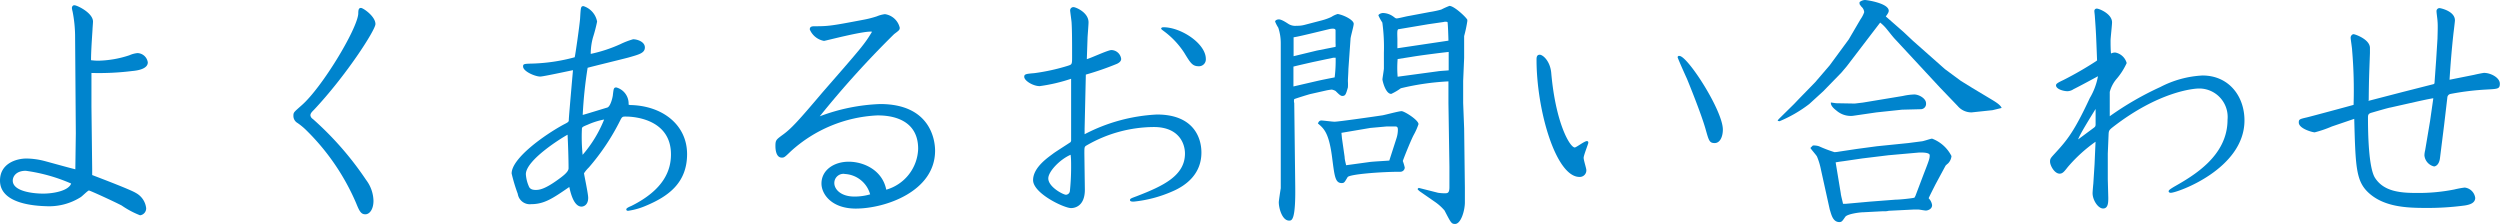 <svg xmlns="http://www.w3.org/2000/svg" viewBox="0 0 305.64 27.33"><defs><style>.a{fill:#0084cd;}</style></defs><title>svg</title><path class="a" d="M9.21,20.7l.06-4.41L9.18,4.35a16,16,0,0,0-.3-2.91A3.94,3.94,0,0,1,8.79,1c0-.21.12-.36.3-.36.33,0,2.28.93,2.28,2,0,.15-.06.87-.06,1-.12,1.83-.18,2.88-.18,3.72a7.09,7.09,0,0,0,.9.06,12.85,12.85,0,0,0,3.78-.66,3.23,3.23,0,0,1,1-.27,1.32,1.32,0,0,1,1.26,1.14c0,.81-1.29,1-1.89,1.05a33,33,0,0,1-5,.24l0,4.11.09,7.65c0,.15,0,.6,0,.72,1.8.69,4.77,1.83,5.34,2.19a2.42,2.42,0,0,1,1.26,1.86.85.85,0,0,1-.75.87,10.81,10.81,0,0,1-2.25-1.2c-1.17-.6-3.87-1.83-4-1.83s-.84.72-1,.81a7.22,7.22,0,0,1-4.2,1.11C4.29,25.17,0,24.93,0,22.08c0-2.1,2-2.7,3.24-2.7a9.13,9.13,0,0,1,2.07.27c.48.12,3.15.87,3.72,1Zm-6.06.18c-1.17,0-1.59.69-1.59,1.2,0,1.32,2.49,1.59,3.72,1.59s3.09-.33,3.42-1.23A20.9,20.9,0,0,0,3.15,20.88Z"/><path class="a" d="M45.9,2.94c0,.75-3.63,6.36-7.53,10.5-.24.24-.42.42-.42.66a.62.62,0,0,0,.3.45A38.73,38.73,0,0,1,44.76,22a4.39,4.39,0,0,1,.9,2.55c0,1-.45,1.65-1,1.65s-.75-.45-1.14-1.41a27.86,27.86,0,0,0-6.21-9,8.1,8.1,0,0,0-.93-.75,1,1,0,0,1-.51-.87c0-.45.06-.45,1-1.29,2.46-2.13,6.78-9.27,6.93-11.19,0-.51.06-.72.33-.72S45.9,2,45.9,2.94Z"/><path class="a" d="M77,12.84c4,.06,7,2.43,7,6s-2.37,5.19-5,6.3a8.56,8.56,0,0,1-2.19.63c-.09,0-.24,0-.24-.18s.51-.36.63-.42c4-2,4.83-4.38,4.83-6.3,0-4.08-4.08-4.62-5.52-4.62-.39,0-.45,0-.69.48A27.54,27.54,0,0,1,72,20.46a4.5,4.5,0,0,0-.6.72c0,.15.51,2.49.51,3,0,1-.69,1.08-.81,1.08-1,0-1.38-1.86-1.5-2.4-2,1.38-3.06,2.1-4.65,2.1A1.49,1.49,0,0,1,63.3,23.7a20.65,20.65,0,0,1-.75-2.49c0-1.86,4-4.71,6.39-6,.54-.27.6-.33.6-.54s.12-1.65.51-6.09c-.48.09-3.63.78-4,.78-.63,0-2.1-.63-2.1-1.23,0-.33.12-.33,1.23-.36A22.06,22.06,0,0,0,70.26,7c.06-.15.6-3.9.66-4.74C71,.9,71,.75,71.34.75A2.46,2.46,0,0,1,73,2.64a18.5,18.5,0,0,1-.51,1.95,7.62,7.62,0,0,0-.27,2A17.67,17.67,0,0,0,75.84,5.4a9.49,9.49,0,0,1,1.56-.6c.51,0,1.44.3,1.44,1s-.75.87-2,1.23c-.78.21-4.86,1.2-5,1.26a53.18,53.18,0,0,0-.6,5.76c.48-.12,2.58-.78,3-.9s.69-1.38.69-1.56c.09-.72.09-.9.42-.9a2.05,2.05,0,0,1,1.5,2.1ZM64.29,21.3a4.38,4.38,0,0,0,.36,1.47c.12.33.42.45.84.45s1.08-.06,2.73-1.26c.54-.39,1.29-.93,1.29-1.38,0-1.14-.06-2.91-.12-4.11C68.85,16.74,64.29,19.53,64.29,21.3Zm9.57-6.69a9.05,9.05,0,0,0-2,.63c-.66.27-.72.3-.72.57a21.26,21.26,0,0,0,.09,3.12A15.26,15.26,0,0,0,73.86,14.61Z"/><path class="a" d="M100.74,5A2.34,2.34,0,0,1,99,3.6c0-.39.33-.39.63-.39,1.65,0,2.07-.06,5.85-.78A12.41,12.41,0,0,0,107.19,2a3.82,3.82,0,0,1,1-.27A2.18,2.18,0,0,1,110,3.39c0,.27-.09.33-.69.78a117,117,0,0,0-9.09,10.05,23.19,23.19,0,0,1,7.38-1.5c6.09,0,6.72,4.32,6.72,5.7,0,5-6.12,7.08-9.69,7.08-3,0-4.2-1.8-4.2-3.06,0-1.65,1.53-2.67,3.33-2.67s4.11,1,4.59,3.42a5.38,5.38,0,0,0,3.9-5c0-4.08-4.14-4.08-5-4.08a16.87,16.87,0,0,0-10.56,4.38c-.75.72-.81.78-1.11.78-.72,0-.78-1.05-.78-1.41,0-.72.09-.78.81-1.32,1.11-.78,2-1.77,5-5.31,4.77-5.46,5.1-5.85,6-7.35C105.72,3.72,100.89,5,100.74,5Zm2.52,16.26A1.12,1.12,0,0,0,102,22.38c0,.75.78,1.65,2.46,1.65a6.78,6.78,0,0,0,1.92-.27A3.39,3.39,0,0,0,103.26,21.27Z"/><path class="a" d="M132.6,15.72l0,.69A21.31,21.31,0,0,1,141.45,14c4.38,0,5.43,2.73,5.43,4.65,0,2.55-1.77,4-3.6,4.77a15.59,15.59,0,0,1-4.68,1.23c-.15,0-.45,0-.45-.18s.09-.21.81-.48c3.27-1.26,5.91-2.52,5.91-5.22,0-1.2-.72-3.24-3.81-3.24a16.54,16.54,0,0,0-8.22,2.25c-.27.15-.27.24-.27,1l.06,4.41c0,2.16-1.41,2.25-1.68,2.25-.87,0-4.65-1.8-4.65-3.42s2-2.88,2.49-3.27c.33-.24,1.8-1.17,2.1-1.38l.06-.15,0-7.59a20.79,20.79,0,0,1-3.84.9c-.81,0-1.89-.66-1.89-1.14,0-.33.21-.36,1.26-.45a24.87,24.87,0,0,0,4.08-.9c.45-.15.51-.15.51-.93,0-1.86,0-3.33-.06-4.32,0-.18-.18-1.38-.18-1.53a.4.4,0,0,1,.42-.39c.24,0,1.83.63,1.83,1.86,0,.3-.12,1.74-.12,1.89l-.09,2.61c.48-.12,2.58-1.11,3-1.11a1.23,1.23,0,0,1,1.2,1.08c0,.33-.33.51-.51.6a35.2,35.2,0,0,1-3.81,1.32Zm-4.44,6.09c0,1.05,1.83,2,2.16,2a.51.51,0,0,0,.48-.45,27.86,27.86,0,0,0,.15-2.85c0-.72,0-1.11-.06-1.59C129.51,19.53,128.16,21,128.16,21.81ZM142.23,3.33c2.16,0,5.19,2,5.19,3.87a.84.84,0,0,1-.84.9c-.78,0-1-.33-1.8-1.65a10.15,10.15,0,0,0-2.49-2.64c-.24-.18-.33-.24-.33-.33S142.11,3.33,142.23,3.33Z"/><path class="a" d="M164.85,8.46c0,.36-.06,1.17-.06,1.47a6.27,6.27,0,0,1,0,.75c-.24.84-.3,1.05-.69,1.05-.21,0-.45-.24-.81-.6a1.38,1.38,0,0,0-.48-.18,7.2,7.2,0,0,0-.72.12l-1.86.42c-.27.06-1.89.57-2,.63a.81.81,0,0,0,0,.48l.12,10.11c.06,4.26-.42,4.26-.75,4.26-.84,0-1.26-1.5-1.26-2.25,0-.15.18-1.35.24-1.71l0-2.7,0-8.64,0-6.45a6,6,0,0,0-.3-1.83,4.48,4.48,0,0,1-.39-.75c0-.15.24-.27.45-.27s.51.12,1.11.51a1.56,1.56,0,0,0,1.08.27,3.37,3.37,0,0,0,1-.12l2.07-.54a6.84,6.84,0,0,0,1.17-.42,2.82,2.82,0,0,1,.78-.36c.81.15,1.95.75,1.95,1.2,0,.3-.39,1.59-.39,1.86ZM160.59,10c.54-.12.72-.18,2.58-.54a16.69,16.69,0,0,0,.12-2.4l-.3,0-2.55.54c-.78.18-1.59.36-2.31.54,0,1.17,0,1.29,0,2.43ZM161,6.18l2.28-.45a2.59,2.59,0,0,0,0-.45c0-.12,0-1.26,0-1.56s-.48-.21-.69-.18l-2.37.57c-.51.12-1.62.39-2.07.45V6.87Zm.54,8.55c.21,0,1.35.15,1.62.15.48,0,5.07-.66,5.85-.78.36-.06,2-.51,2.34-.51s2.07,1.08,2.07,1.59a7.75,7.75,0,0,1-.57,1.29c-.24.42-1,2.25-1.35,3.21a5.86,5.86,0,0,1,.24.81.54.54,0,0,1-.57.51c-2.34,0-6.21.3-6.42.66-.36.6-.39.72-.72.72-.78,0-.87-.81-1.14-2.88-.39-3.24-1-3.75-1.77-4.41C161.22,14.88,161.31,14.73,161.55,14.73Zm2.52,2.16.33,2.31c0,.3.12.69.18,1l2.85-.39c.39-.06,2.16-.15,2.43-.18l.87-2.7a3.48,3.48,0,0,0,.18-1.08c0-.36-.15-.39-.36-.39s-.87,0-1,0l-2,.18-3.54.6Zm14.82-7v2.7l.12,3.12.09,7.26c0,.27,0,1.5,0,1.77,0,1-.48,2.64-1.2,2.64-.45,0-.51-.15-1.29-1.65a6.09,6.09,0,0,0-1.17-1.05l-1.86-1.29-.24-.21,0-.12.12-.09,2.37.6a5.9,5.9,0,0,0,.78.06c.36,0,.6,0,.6-.75l0-2.52-.12-7.77c0-.33,0-2.4,0-2.64a31.34,31.34,0,0,0-5.82.84,7,7,0,0,1-1.17.69c-.72,0-1.08-1.65-1.08-1.77s.18-1.17.18-1.35V6.45A22.38,22.38,0,0,0,169,2.76a6.27,6.27,0,0,1-.48-.87c0-.15.33-.3.57-.3a2.25,2.25,0,0,1,1.23.42c.18.12.24.21.39.24s1.14-.24,1.53-.3l2.55-.48a11.89,11.89,0,0,0,1.41-.3,9.68,9.68,0,0,1,1-.45c.6,0,2.13,1.47,2.19,1.71v.15A15.91,15.91,0,0,1,179,4.41l0,2.67Zm-1.8-4.92c0-.18-.06-2.22-.12-2.28a.84.84,0,0,0-.48,0l-1.86.27-3.57.6c-.24,0-.24.21-.21,1.2l0,1.14Zm-1.32,3.75c.36-.06,1.14-.09,1.35-.12l0-2.25c-.87.09-3.48.42-4.53.6l-1.71.27a12.84,12.84,0,0,0,0,2.16Z"/><path class="a" d="M194,17.25c.15,0,.18.09.18.21s-.57,1.53-.57,1.83.33,1.29.33,1.5a.8.8,0,0,1-.84.84c-2.88,0-5.25-8.13-5.25-14.34,0-.21,0-.6.39-.6s1.29.78,1.41,2.25c.54,6.12,2.28,9.09,2.88,9.09C192.75,18,193.71,17.25,194,17.25ZM205.32,6.84c1,0,5.31,6.69,5.31,9,0,.84-.33,1.65-1,1.65s-.72-.33-1.14-1.8c-.54-1.86-2-5.46-2.25-6.06-.18-.39-1.14-2.52-1.14-2.64A.17.17,0,0,1,205.32,6.84Z"/><path class="a" d="M217.44,14.58l1.89-1.86.63-.66,1.95-2L223.68,8l1.92-2.61.42-.57,1.44-2.46a3.45,3.45,0,0,0,.45-.87,1,1,0,0,0-.36-.69s-.15-.21-.21-.3l0-.24A1.14,1.14,0,0,1,228,0c.21,0,2.91.39,2.91,1.32,0,.15-.09.33-.36.69l2.16,1.89L233.88,5l3.9,3.45,1.95,1.44,1.41.87,2.4,1.44c.39.24,1.05.63,1.17,1l-1.11.27-2.55.27a2.19,2.19,0,0,1-1.71-.78l-2.16-2.25-5.4-5.82c-.33-.33-.78-.93-1.08-1.29a5,5,0,0,0-.84-.84l-.09.12-1.53,2L225.78,8.1l-.66.78-2.22,2.28-1.71,1.56a16.17,16.17,0,0,1-3.63,2.1.93.93,0,0,1-.24-.06ZM227,18.21l2.46-.33,3.84-.39,1.62-.21c.21,0,1.11-.33,1.29-.33a4.39,4.39,0,0,1,2.37,2.13,1.47,1.47,0,0,1-.42.9,2.7,2.7,0,0,0-.3.27l-1.23,2.28c-.18.36-.75,1.47-.84,1.71a1.49,1.49,0,0,1,.42.84c0,.51-.57.66-.75.66s-.78-.12-.9-.12c-.36,0-.51,0-.66,0l-3,.15a1.77,1.77,0,0,1-.42.06h-.36l-2.31.12c-.45,0-2,.21-2.22.57-.36.51-.42.63-.72.63-.84,0-1-1.05-1.17-1.53l-1.08-4.89a8.21,8.21,0,0,0-.48-1.59c-.09-.18-.66-.81-.81-1.05l.3-.3a2,2,0,0,1,.75.09,16.23,16.23,0,0,0,1.89.72,3.31,3.31,0,0,0,.54-.06Zm-.24-5.55,1-.12,4.89-.81a7.3,7.3,0,0,1,1.38-.18c.57,0,1.44.48,1.44,1.08a.65.65,0,0,1-.6.72l-2.34.06-3.12.33-2.88.42a2.66,2.66,0,0,1-2-.63c-.27-.21-.75-.6-.69-1l.63.09Zm-1.71,11c0,.18.24,1.05.27,1.26h.3l3-.27,3.12-.24c.51,0,1.95-.15,2.31-.24l.12-.21,1-2.64c.69-1.77.75-1.95.75-2.34s-1.17-.33-1.32-.33l-3.72.33-3.21.39-2.25.33c-.69.09-.81.12-1,.15Z"/><path class="a" d="M256.38,7.38c-.12-3.12-.12-3.27-.27-5.34,0-.12-.06-.57-.06-.66a.29.29,0,0,1,.3-.33c.27,0,1.86.63,1.86,1.68,0,.36-.18,1.89-.18,2.22s0,1.29.06,1.59a1.14,1.14,0,0,1,.51-.12A1.79,1.79,0,0,1,260,7.71a8.17,8.17,0,0,1-1.29,2,4.05,4.05,0,0,0-.78,1.53v.3l0,2.67,0,0a37.49,37.49,0,0,1,6.18-3.57,12.51,12.51,0,0,1,5.16-1.41c3.21,0,5.13,2.52,5.13,5.49,0,5.94-8.22,8.85-9,8.85-.15,0-.27-.06-.27-.18s.09-.21.63-.54c2.43-1.38,6.57-3.78,6.57-8.22a3.48,3.48,0,0,0-3.48-3.81c-.66,0-4.92.36-10.53,4.71-.54.42-.51.48-.54,1.08l-.09,2.16,0,3.18.06,2.22c0,.54,0,1.32-.63,1.32s-1.29-1.05-1.29-1.86c0-.18.06-.9.09-1.17l.15-2.34.12-2.73,0-.06a18.36,18.36,0,0,0-3.39,3.09c-.45.57-.63.81-1,.81-.63,0-1.17-1-1.17-1.47s.12-.45,1.23-1.71,2-2.55,3.63-6.06a8,8,0,0,0,1-2.67c-1,.54-2.16,1.17-3,1.59a1.37,1.37,0,0,1-.72.24c-.54,0-1.41-.27-1.41-.72,0-.21.3-.36.93-.66a42.31,42.31,0,0,0,4-2.31Zm-.45,8.28c.21-.15.27-.21.27-.48s0-1.59,0-1.86c-.48.78-2,3.21-2.13,3.72Z"/><path class="a" d="M289.56,12.33l4.05-1.05,3.93-1,.09-.09.21-2.94L298,4.68c0-.3.06-1.59,0-2.1,0-.18-.12-1-.12-1.17a.37.37,0,0,1,.36-.42c.12,0,1.89.36,1.89,1.5,0,.15-.15,1.35-.18,1.59-.21,1.92-.36,3.75-.48,5.67l3-.6c.24-.06.81-.18,1.2-.24.87,0,1.95.6,1.95,1.32s-.3.63-2.19.75a32.57,32.57,0,0,0-3.87.51.48.48,0,0,0-.36.45l-.39,3.33-.51,4.08c-.12.9-.63,1-.72,1A1.54,1.54,0,0,1,296.4,19a2.86,2.86,0,0,1,.09-.63l.6-3.57.39-2.73,0-.06c-.69.12-1.23.24-1.92.39l-3.33.75c-.15,0-2.28.63-2.4.66-.3.12-.33.27-.33.57,0,1.8.06,6.15.87,7.38,1.11,1.71,3.21,1.83,5.16,1.83a22.41,22.41,0,0,0,4.5-.42,11.65,11.65,0,0,1,1.29-.24,1.46,1.46,0,0,1,1.29,1.26c0,.66-.72.84-1.26.93a34,34,0,0,1-4.8.3c-2.37,0-5.19-.12-7.08-1.95-1.44-1.41-1.5-3.18-1.65-8.94l-2.73.93a14.49,14.49,0,0,1-2.1.72c-.27,0-1.95-.45-1.95-1.2,0-.39.09-.42,1-.63.39-.09,5.52-1.47,5.7-1.53a57.47,57.47,0,0,0-.18-6.69c0-.24-.18-1.32-.18-1.53s.18-.42.36-.42,2,.63,2,1.68c0,.09,0,.54,0,.63-.09,2.58-.12,2.88-.15,5.7Z"/></svg>